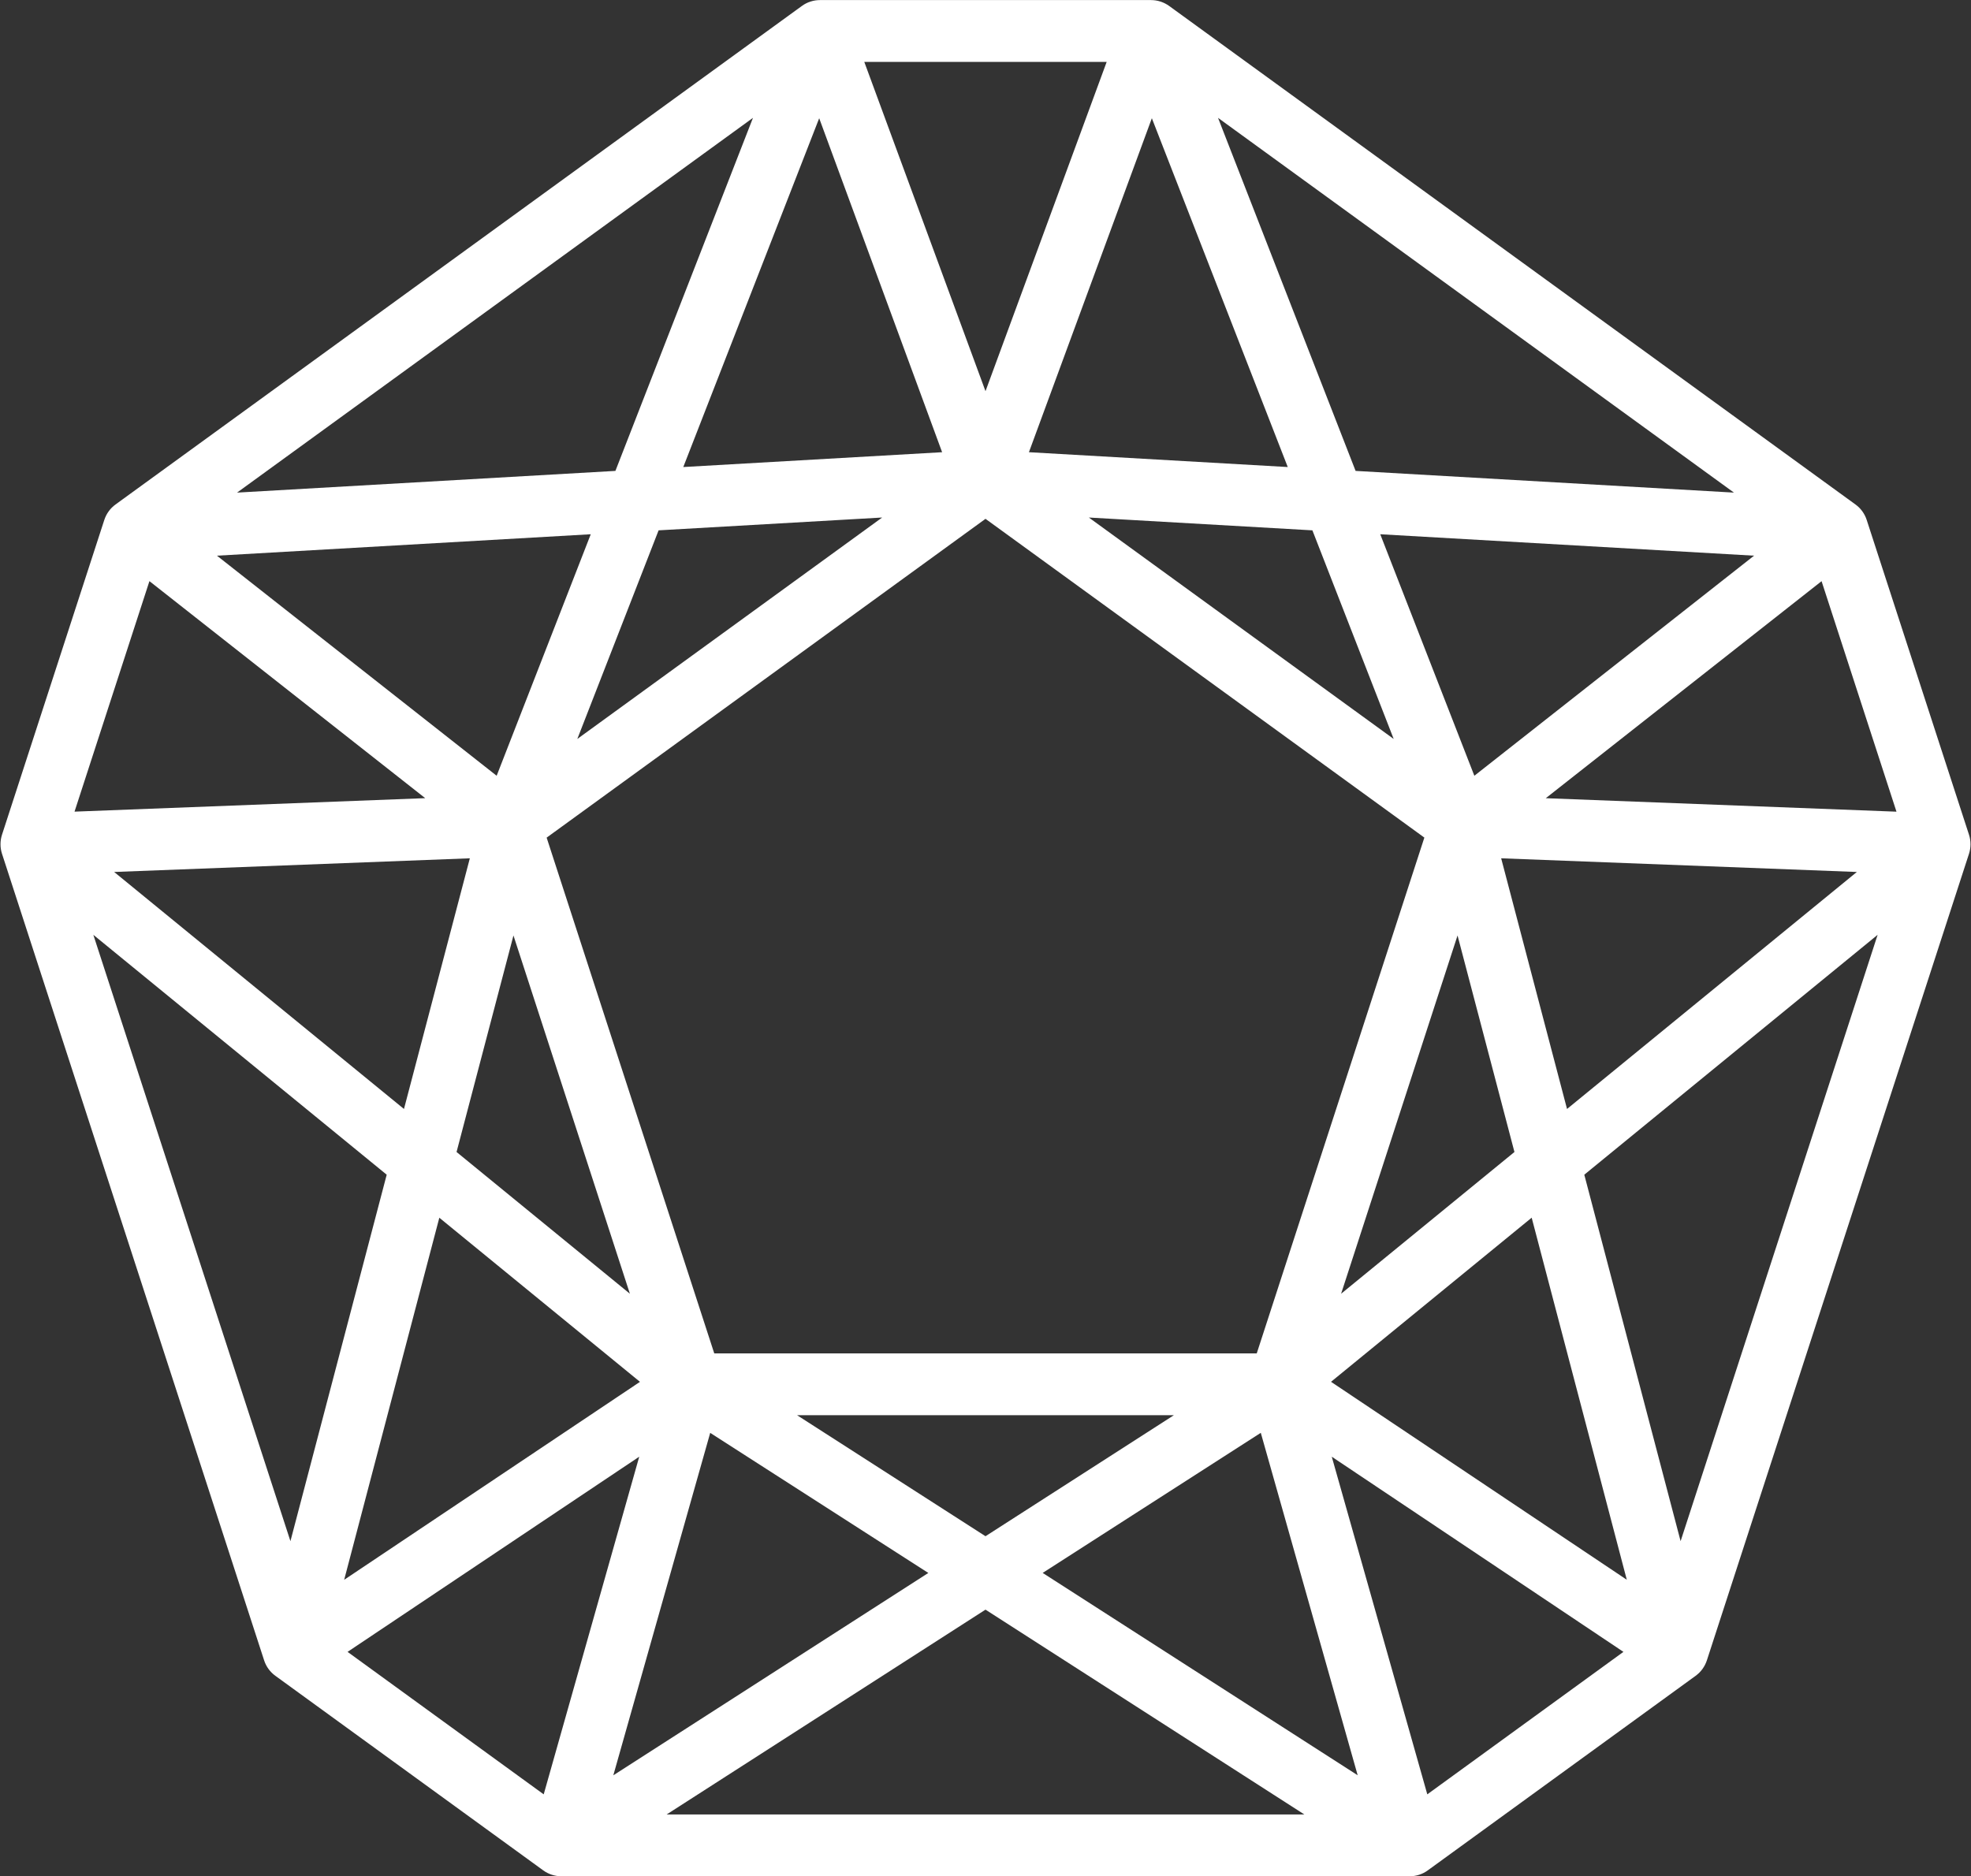 <?xml version="1.0" encoding="UTF-8" standalone="no"?><svg xmlns="http://www.w3.org/2000/svg" xmlns:xlink="http://www.w3.org/1999/xlink" fill="#ffffff" height="485.8" preserveAspectRatio="xMidYMid meet" version="1" viewBox="0.9 13.1 510.2 485.8" width="510.2" zoomAndPan="magnify"><rect x="0.9" y="13.1" width="510.2" height="485.8" fill="#333333" stroke="none"/><g id="change1_1"><path d="M510.58,229.21l-26.48-81.5c-0.52-1.61-1.54-3.01-2.91-4L303.55,14.65c-1.37-0.99-3.01-1.53-4.7-1.53h-85.69 c-1.69,0-3.34,0.53-4.7,1.53L30.81,143.71c-1.37,0.99-2.38,2.39-2.91,4l-26.48,81.5c-0.52,1.61-0.52,3.34,0,4.94l67.85,208.83 c0.52,1.61,1.54,3.01,2.91,4l69.33,50.37c1.37,0.99,3.01,1.53,4.7,1.53h219.58c1.69,0,3.34-0.53,4.7-1.53l69.33-50.37 c1.37-0.99,2.38-2.39,2.91-4l67.85-208.83C511.1,232.55,511.1,230.82,510.58,229.21z M491.81,223.25l-90.78-3.49l71.39-56.19 L491.81,223.25z M207.23,379.51h97.53L256,410.84L207.23,379.51z M241.2,420.35l-81.54,52.39l25.08-88.66L241.2,420.35z M327.26,384.07l25.08,88.66l-81.54-52.39L327.26,384.07z M326.21,363.51H185.79L142.4,229.97L256,147.43l113.6,82.53 L326.21,363.51z M163.95,348.06l-44.87-36.7l14.73-56.06L163.95,348.06z M229.25,147.09l-78.91,57.33l21.04-54.01L229.25,147.09z M177.77,134.02l35.18-90.31l31.82,86.47L177.77,134.02z M267.24,130.18l31.82-86.47l35.18,90.31L267.24,130.18z M340.62,150.41 l21.04,54.01l-78.91-57.33L340.62,150.41z M378.19,255.3l14.73,56.06l-44.87,36.7L378.19,255.3z M358.18,151.42l96.76,5.55 l-72.4,56.98L358.18,151.42z M351.8,135.02l-35.61-91.41l133.55,97.03L351.8,135.02z M256,114.38l-31.38-85.26h62.75L256,114.38z M160.2,135.02l-97.94,5.62l133.55-97.03L160.2,135.02z M153.82,151.42l-24.36,62.53l-72.4-56.98L153.82,151.42z M105.47,300.22 l-75.02-61.36l92.07-3.54L105.47,300.22z M114.62,328.38l51.94,42.49l-76.57,51.25L114.62,328.38z M166.37,390.25l-24.73,87.42 l-50.77-36.89L166.37,390.25z M256,429.85l82.54,53.03H173.46L256,429.85z M345.63,390.25l75.5,50.53l-50.77,36.89L345.63,390.25z M345.44,370.86l51.94-42.49l24.62,93.74L345.44,370.86z M389.48,235.32l92.07,3.54l-75.02,61.36L389.48,235.32z M39.58,163.56 l71.39,56.19l-90.78,3.49L39.58,163.56z M25.06,255.13L101,317.24l-24.92,94.88L25.06,255.13z M435.93,412.12L411,317.24 l75.93-62.11L435.93,412.12z"/></g></svg>